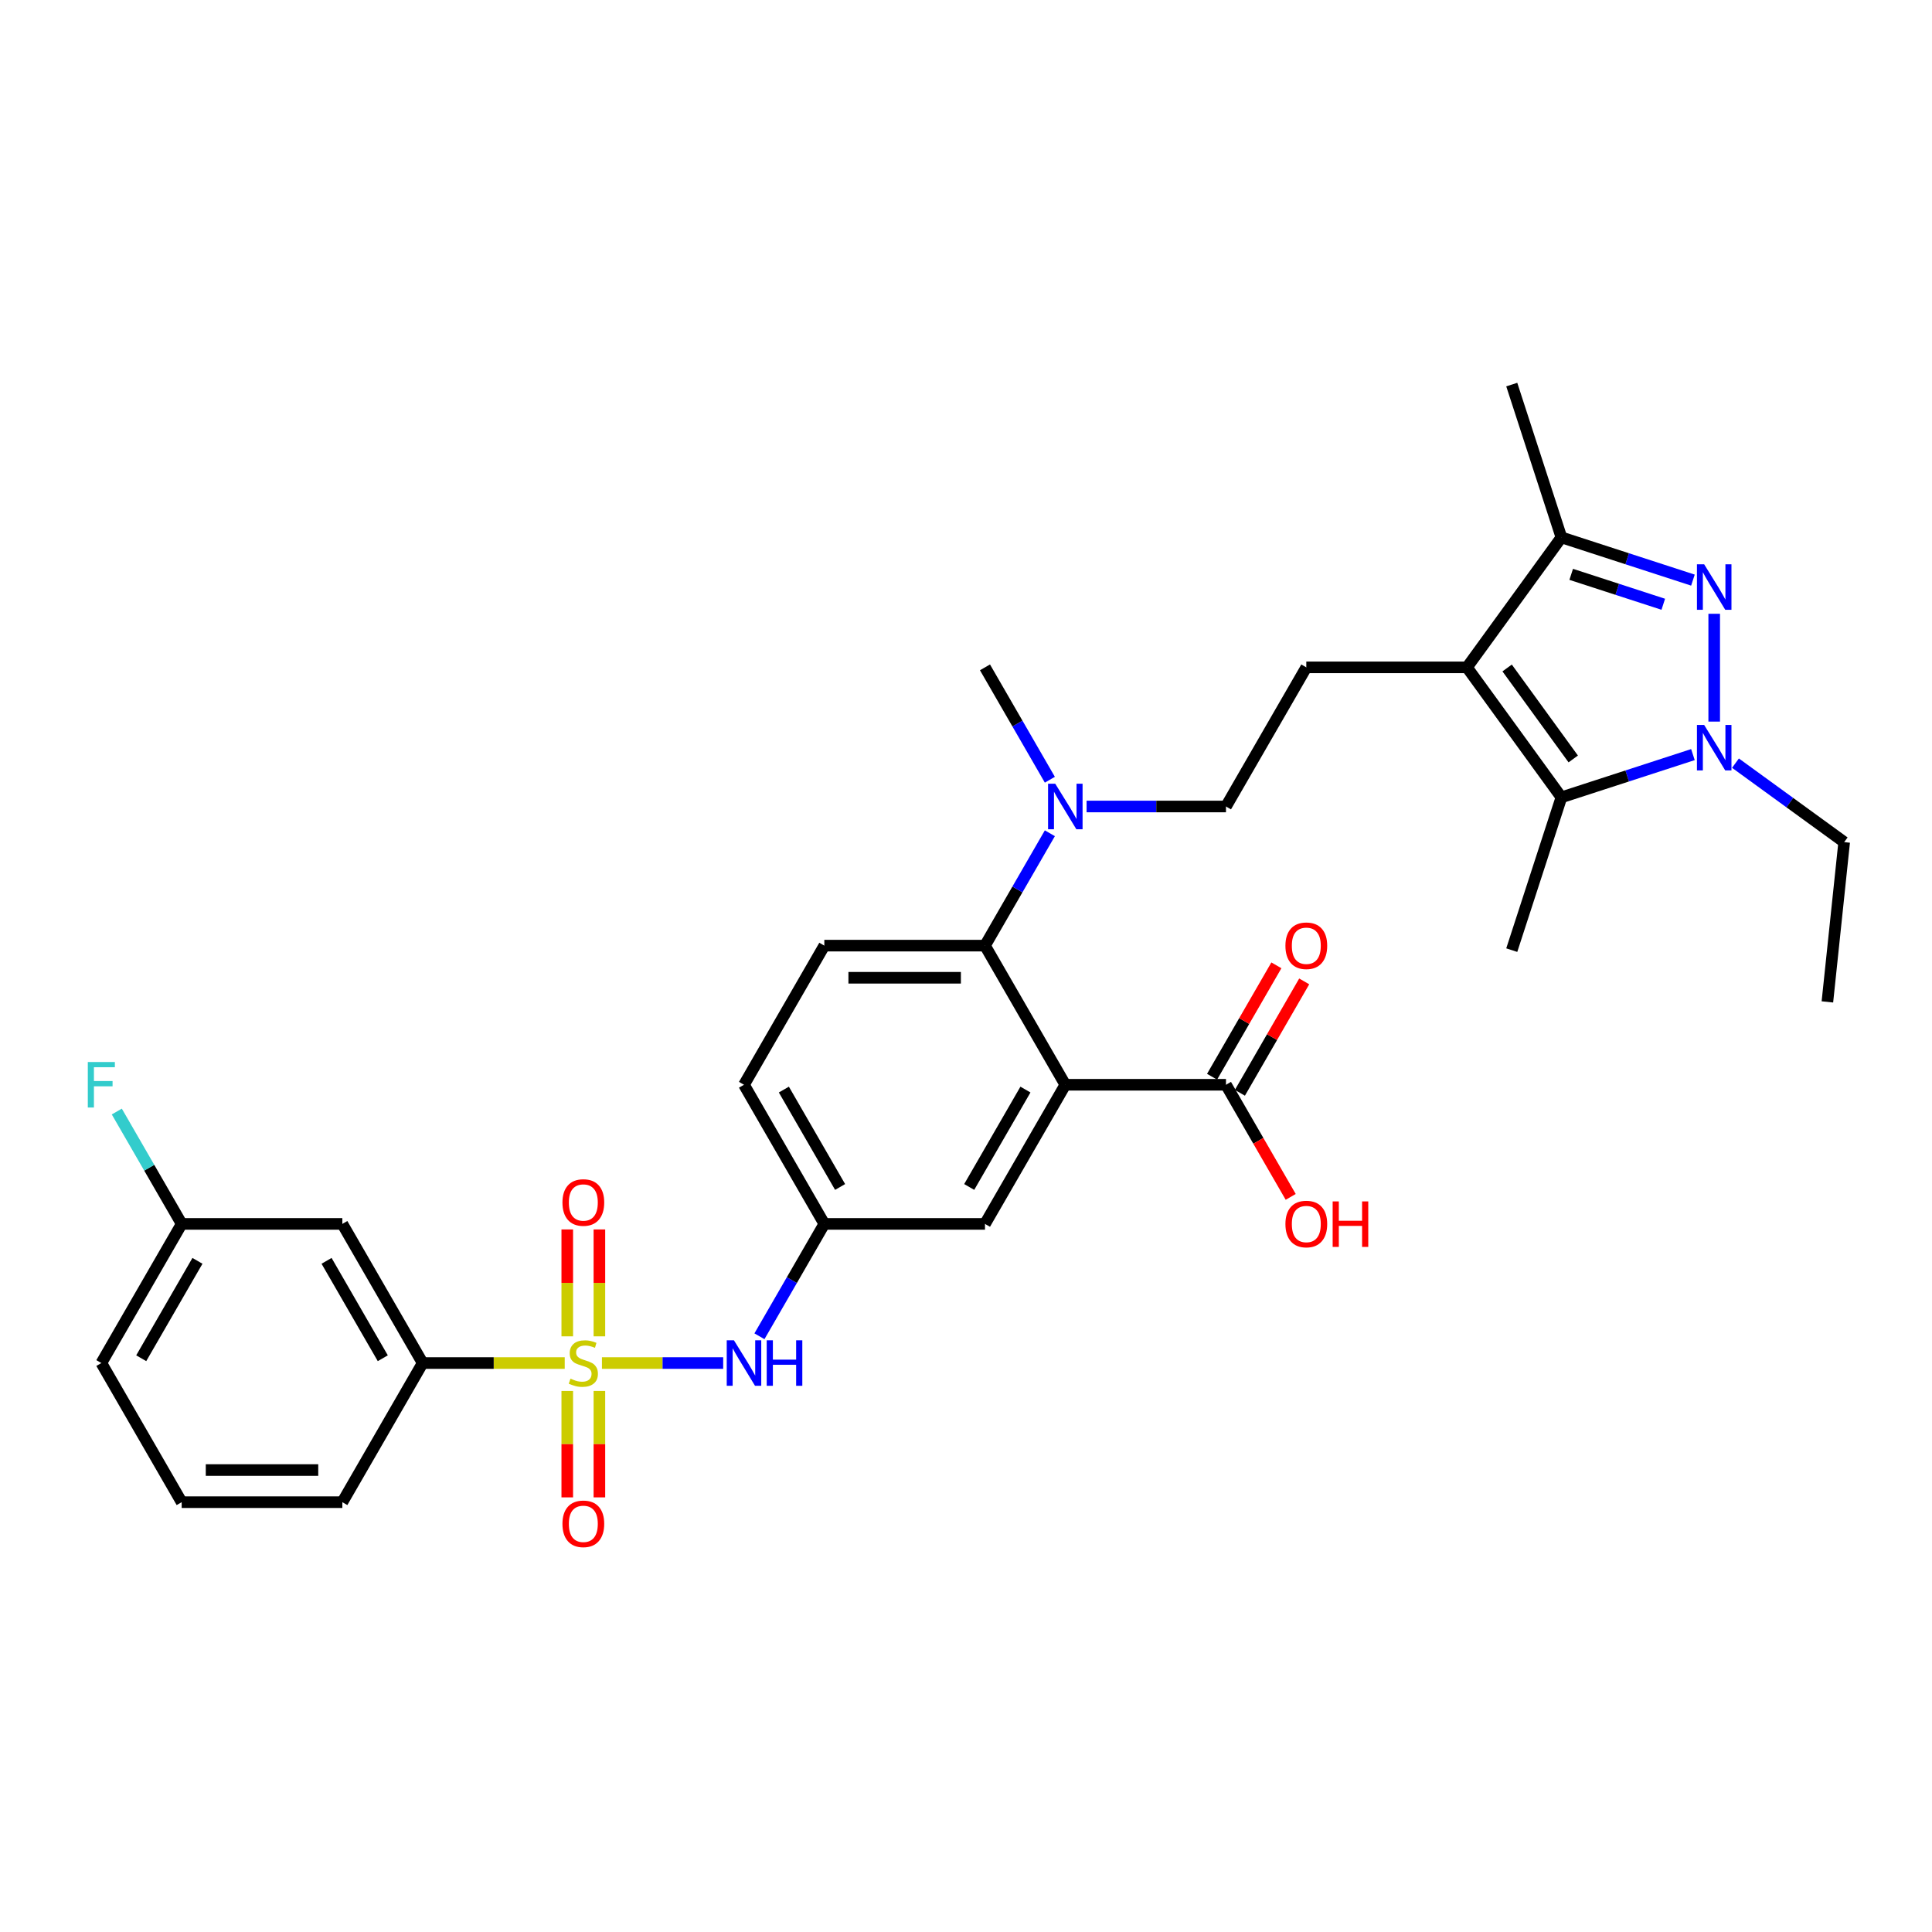<?xml version='1.0' encoding='iso-8859-1'?>
<svg version='1.1' baseProfile='full'
              xmlns='http://www.w3.org/2000/svg'
                      xmlns:rdkit='http://www.rdkit.org/xml'
                      xmlns:xlink='http://www.w3.org/1999/xlink'
                  xml:space='preserve'
width='1000px' height='1000px' viewBox='0 0 1000 1000'>
<!-- END OF HEADER -->
<rect style='opacity:1.0;fill:#FFFFFF;stroke:none' width='1000' height='1000' x='0' y='0'> </rect>
<path class='bond-7' d='M 311.561,705.509 L 342.941,705.509' style='fill:none;fill-rule:evenodd;stroke:#CCCC00;stroke-width:6px;stroke-linecap:butt;stroke-linejoin:miter;stroke-opacity:1' />
<path class='bond-7' d='M 342.941,705.509 L 374.32,705.509' style='fill:none;fill-rule:evenodd;stroke:#0000FF;stroke-width:6px;stroke-linecap:butt;stroke-linejoin:miter;stroke-opacity:1' />
<path class='bond-9' d='M 292.302,705.509 L 255.537,705.509' style='fill:none;fill-rule:evenodd;stroke:#CCCC00;stroke-width:6px;stroke-linecap:butt;stroke-linejoin:miter;stroke-opacity:1' />
<path class='bond-9' d='M 255.537,705.509 L 218.773,705.509' style='fill:none;fill-rule:evenodd;stroke:#000000;stroke-width:6px;stroke-linecap:butt;stroke-linejoin:miter;stroke-opacity:1' />
<path class='bond-11' d='M 310.247,691.688 L 310.247,664.023' style='fill:none;fill-rule:evenodd;stroke:#CCCC00;stroke-width:6px;stroke-linecap:butt;stroke-linejoin:miter;stroke-opacity:1' />
<path class='bond-11' d='M 310.247,664.023 L 310.247,636.358' style='fill:none;fill-rule:evenodd;stroke:#FF0000;stroke-width:6px;stroke-linecap:butt;stroke-linejoin:miter;stroke-opacity:1' />
<path class='bond-11' d='M 293.615,691.688 L 293.615,664.023' style='fill:none;fill-rule:evenodd;stroke:#CCCC00;stroke-width:6px;stroke-linecap:butt;stroke-linejoin:miter;stroke-opacity:1' />
<path class='bond-11' d='M 293.615,664.023 L 293.615,636.358' style='fill:none;fill-rule:evenodd;stroke:#FF0000;stroke-width:6px;stroke-linecap:butt;stroke-linejoin:miter;stroke-opacity:1' />
<path class='bond-12' d='M 293.615,719.962 L 293.615,747.502' style='fill:none;fill-rule:evenodd;stroke:#CCCC00;stroke-width:6px;stroke-linecap:butt;stroke-linejoin:miter;stroke-opacity:1' />
<path class='bond-12' d='M 293.615,747.502 L 293.615,775.041' style='fill:none;fill-rule:evenodd;stroke:#FF0000;stroke-width:6px;stroke-linecap:butt;stroke-linejoin:miter;stroke-opacity:1' />
<path class='bond-12' d='M 310.247,719.962 L 310.247,747.502' style='fill:none;fill-rule:evenodd;stroke:#CCCC00;stroke-width:6px;stroke-linecap:butt;stroke-linejoin:miter;stroke-opacity:1' />
<path class='bond-12' d='M 310.247,747.502 L 310.247,775.041' style='fill:none;fill-rule:evenodd;stroke:#FF0000;stroke-width:6px;stroke-linecap:butt;stroke-linejoin:miter;stroke-opacity:1' />
<path class='bond-0' d='M 876.259,300.267 L 842.22,289.207' style='fill:none;fill-rule:evenodd;stroke:#0000FF;stroke-width:6px;stroke-linecap:butt;stroke-linejoin:miter;stroke-opacity:1' />
<path class='bond-0' d='M 842.22,289.207 L 808.181,278.147' style='fill:none;fill-rule:evenodd;stroke:#000000;stroke-width:6px;stroke-linecap:butt;stroke-linejoin:miter;stroke-opacity:1' />
<path class='bond-0' d='M 860.908,312.766 L 837.08,305.024' style='fill:none;fill-rule:evenodd;stroke:#0000FF;stroke-width:6px;stroke-linecap:butt;stroke-linejoin:miter;stroke-opacity:1' />
<path class='bond-0' d='M 837.08,305.024 L 813.253,297.282' style='fill:none;fill-rule:evenodd;stroke:#000000;stroke-width:6px;stroke-linecap:butt;stroke-linejoin:miter;stroke-opacity:1' />
<path class='bond-34' d='M 887.269,317.698 L 887.269,373.495' style='fill:none;fill-rule:evenodd;stroke:#0000FF;stroke-width:6px;stroke-linecap:butt;stroke-linejoin:miter;stroke-opacity:1' />
<path class='bond-1' d='M 759.302,345.423 L 676.143,345.423' style='fill:none;fill-rule:evenodd;stroke:#000000;stroke-width:6px;stroke-linecap:butt;stroke-linejoin:miter;stroke-opacity:1' />
<path class='bond-4' d='M 759.302,345.423 L 808.181,412.7' style='fill:none;fill-rule:evenodd;stroke:#000000;stroke-width:6px;stroke-linecap:butt;stroke-linejoin:miter;stroke-opacity:1' />
<path class='bond-4' d='M 780.089,345.739 L 814.304,392.832' style='fill:none;fill-rule:evenodd;stroke:#000000;stroke-width:6px;stroke-linecap:butt;stroke-linejoin:miter;stroke-opacity:1' />
<path class='bond-5' d='M 759.302,345.423 L 808.181,278.147' style='fill:none;fill-rule:evenodd;stroke:#000000;stroke-width:6px;stroke-linecap:butt;stroke-linejoin:miter;stroke-opacity:1' />
<path class='bond-2' d='M 876.259,390.58 L 842.22,401.64' style='fill:none;fill-rule:evenodd;stroke:#0000FF;stroke-width:6px;stroke-linecap:butt;stroke-linejoin:miter;stroke-opacity:1' />
<path class='bond-2' d='M 842.22,401.64 L 808.181,412.7' style='fill:none;fill-rule:evenodd;stroke:#000000;stroke-width:6px;stroke-linecap:butt;stroke-linejoin:miter;stroke-opacity:1' />
<path class='bond-23' d='M 898.279,395.002 L 926.412,415.442' style='fill:none;fill-rule:evenodd;stroke:#0000FF;stroke-width:6px;stroke-linecap:butt;stroke-linejoin:miter;stroke-opacity:1' />
<path class='bond-23' d='M 926.412,415.442 L 954.545,435.882' style='fill:none;fill-rule:evenodd;stroke:#000000;stroke-width:6px;stroke-linecap:butt;stroke-linejoin:miter;stroke-opacity:1' />
<path class='bond-3' d='M 551.406,561.475 L 509.827,633.492' style='fill:none;fill-rule:evenodd;stroke:#000000;stroke-width:6px;stroke-linecap:butt;stroke-linejoin:miter;stroke-opacity:1' />
<path class='bond-3' d='M 530.766,563.961 L 501.66,614.373' style='fill:none;fill-rule:evenodd;stroke:#000000;stroke-width:6px;stroke-linecap:butt;stroke-linejoin:miter;stroke-opacity:1' />
<path class='bond-8' d='M 551.406,561.475 L 634.564,561.475' style='fill:none;fill-rule:evenodd;stroke:#000000;stroke-width:6px;stroke-linecap:butt;stroke-linejoin:miter;stroke-opacity:1' />
<path class='bond-33' d='M 551.406,561.475 L 509.827,489.458' style='fill:none;fill-rule:evenodd;stroke:#000000;stroke-width:6px;stroke-linecap:butt;stroke-linejoin:miter;stroke-opacity:1' />
<path class='bond-24' d='M 808.181,412.7 L 782.484,491.788' style='fill:none;fill-rule:evenodd;stroke:#000000;stroke-width:6px;stroke-linecap:butt;stroke-linejoin:miter;stroke-opacity:1' />
<path class='bond-26' d='M 808.181,278.147 L 782.484,199.059' style='fill:none;fill-rule:evenodd;stroke:#000000;stroke-width:6px;stroke-linecap:butt;stroke-linejoin:miter;stroke-opacity:1' />
<path class='bond-6' d='M 509.827,489.458 L 426.669,489.458' style='fill:none;fill-rule:evenodd;stroke:#000000;stroke-width:6px;stroke-linecap:butt;stroke-linejoin:miter;stroke-opacity:1' />
<path class='bond-6' d='M 497.353,506.089 L 439.142,506.089' style='fill:none;fill-rule:evenodd;stroke:#000000;stroke-width:6px;stroke-linecap:butt;stroke-linejoin:miter;stroke-opacity:1' />
<path class='bond-14' d='M 509.827,489.458 L 526.617,460.376' style='fill:none;fill-rule:evenodd;stroke:#000000;stroke-width:6px;stroke-linecap:butt;stroke-linejoin:miter;stroke-opacity:1' />
<path class='bond-14' d='M 526.617,460.376 L 543.407,431.295' style='fill:none;fill-rule:evenodd;stroke:#0000FF;stroke-width:6px;stroke-linecap:butt;stroke-linejoin:miter;stroke-opacity:1' />
<path class='bond-17' d='M 393.088,691.655 L 409.878,662.573' style='fill:none;fill-rule:evenodd;stroke:#0000FF;stroke-width:6px;stroke-linecap:butt;stroke-linejoin:miter;stroke-opacity:1' />
<path class='bond-17' d='M 409.878,662.573 L 426.669,633.492' style='fill:none;fill-rule:evenodd;stroke:#000000;stroke-width:6px;stroke-linecap:butt;stroke-linejoin:miter;stroke-opacity:1' />
<path class='bond-19' d='M 641.766,565.633 L 658.412,536.801' style='fill:none;fill-rule:evenodd;stroke:#000000;stroke-width:6px;stroke-linecap:butt;stroke-linejoin:miter;stroke-opacity:1' />
<path class='bond-19' d='M 658.412,536.801 L 675.058,507.969' style='fill:none;fill-rule:evenodd;stroke:#FF0000;stroke-width:6px;stroke-linecap:butt;stroke-linejoin:miter;stroke-opacity:1' />
<path class='bond-19' d='M 627.363,557.317 L 644.009,528.485' style='fill:none;fill-rule:evenodd;stroke:#000000;stroke-width:6px;stroke-linecap:butt;stroke-linejoin:miter;stroke-opacity:1' />
<path class='bond-19' d='M 644.009,528.485 L 660.655,499.653' style='fill:none;fill-rule:evenodd;stroke:#FF0000;stroke-width:6px;stroke-linecap:butt;stroke-linejoin:miter;stroke-opacity:1' />
<path class='bond-22' d='M 634.564,561.475 L 651.316,590.49' style='fill:none;fill-rule:evenodd;stroke:#000000;stroke-width:6px;stroke-linecap:butt;stroke-linejoin:miter;stroke-opacity:1' />
<path class='bond-22' d='M 651.316,590.49 L 668.068,619.505' style='fill:none;fill-rule:evenodd;stroke:#FF0000;stroke-width:6px;stroke-linecap:butt;stroke-linejoin:miter;stroke-opacity:1' />
<path class='bond-16' d='M 218.773,705.509 L 177.194,633.492' style='fill:none;fill-rule:evenodd;stroke:#000000;stroke-width:6px;stroke-linecap:butt;stroke-linejoin:miter;stroke-opacity:1' />
<path class='bond-16' d='M 198.133,703.022 L 169.027,652.61' style='fill:none;fill-rule:evenodd;stroke:#000000;stroke-width:6px;stroke-linecap:butt;stroke-linejoin:miter;stroke-opacity:1' />
<path class='bond-27' d='M 218.773,705.509 L 177.194,777.526' style='fill:none;fill-rule:evenodd;stroke:#000000;stroke-width:6px;stroke-linecap:butt;stroke-linejoin:miter;stroke-opacity:1' />
<path class='bond-10' d='M 676.143,345.423 L 634.564,417.44' style='fill:none;fill-rule:evenodd;stroke:#000000;stroke-width:6px;stroke-linecap:butt;stroke-linejoin:miter;stroke-opacity:1' />
<path class='bond-13' d='M 509.827,633.492 L 426.669,633.492' style='fill:none;fill-rule:evenodd;stroke:#000000;stroke-width:6px;stroke-linecap:butt;stroke-linejoin:miter;stroke-opacity:1' />
<path class='bond-18' d='M 562.416,417.44 L 598.49,417.44' style='fill:none;fill-rule:evenodd;stroke:#0000FF;stroke-width:6px;stroke-linecap:butt;stroke-linejoin:miter;stroke-opacity:1' />
<path class='bond-18' d='M 598.49,417.44 L 634.564,417.44' style='fill:none;fill-rule:evenodd;stroke:#000000;stroke-width:6px;stroke-linecap:butt;stroke-linejoin:miter;stroke-opacity:1' />
<path class='bond-29' d='M 543.407,403.586 L 526.617,374.505' style='fill:none;fill-rule:evenodd;stroke:#0000FF;stroke-width:6px;stroke-linecap:butt;stroke-linejoin:miter;stroke-opacity:1' />
<path class='bond-29' d='M 526.617,374.505 L 509.827,345.423' style='fill:none;fill-rule:evenodd;stroke:#000000;stroke-width:6px;stroke-linecap:butt;stroke-linejoin:miter;stroke-opacity:1' />
<path class='bond-15' d='M 426.669,489.458 L 385.089,561.475' style='fill:none;fill-rule:evenodd;stroke:#000000;stroke-width:6px;stroke-linecap:butt;stroke-linejoin:miter;stroke-opacity:1' />
<path class='bond-20' d='M 177.194,633.492 L 94.036,633.492' style='fill:none;fill-rule:evenodd;stroke:#000000;stroke-width:6px;stroke-linecap:butt;stroke-linejoin:miter;stroke-opacity:1' />
<path class='bond-21' d='M 426.669,633.492 L 385.089,561.475' style='fill:none;fill-rule:evenodd;stroke:#000000;stroke-width:6px;stroke-linecap:butt;stroke-linejoin:miter;stroke-opacity:1' />
<path class='bond-21' d='M 434.835,614.373 L 405.73,563.961' style='fill:none;fill-rule:evenodd;stroke:#000000;stroke-width:6px;stroke-linecap:butt;stroke-linejoin:miter;stroke-opacity:1' />
<path class='bond-25' d='M 94.036,633.492 L 77.245,604.41' style='fill:none;fill-rule:evenodd;stroke:#000000;stroke-width:6px;stroke-linecap:butt;stroke-linejoin:miter;stroke-opacity:1' />
<path class='bond-25' d='M 77.245,604.41 L 60.455,575.329' style='fill:none;fill-rule:evenodd;stroke:#33CCCC;stroke-width:6px;stroke-linecap:butt;stroke-linejoin:miter;stroke-opacity:1' />
<path class='bond-32' d='M 94.036,633.492 L 52.456,705.509' style='fill:none;fill-rule:evenodd;stroke:#000000;stroke-width:6px;stroke-linecap:butt;stroke-linejoin:miter;stroke-opacity:1' />
<path class='bond-32' d='M 102.202,652.61 L 73.097,703.022' style='fill:none;fill-rule:evenodd;stroke:#000000;stroke-width:6px;stroke-linecap:butt;stroke-linejoin:miter;stroke-opacity:1' />
<path class='bond-31' d='M 954.545,435.882 L 945.853,518.584' style='fill:none;fill-rule:evenodd;stroke:#000000;stroke-width:6px;stroke-linecap:butt;stroke-linejoin:miter;stroke-opacity:1' />
<path class='bond-28' d='M 177.194,777.526 L 94.036,777.526' style='fill:none;fill-rule:evenodd;stroke:#000000;stroke-width:6px;stroke-linecap:butt;stroke-linejoin:miter;stroke-opacity:1' />
<path class='bond-28' d='M 164.72,760.895 L 106.509,760.895' style='fill:none;fill-rule:evenodd;stroke:#000000;stroke-width:6px;stroke-linecap:butt;stroke-linejoin:miter;stroke-opacity:1' />
<path class='bond-30' d='M 94.036,777.526 L 52.456,705.509' style='fill:none;fill-rule:evenodd;stroke:#000000;stroke-width:6px;stroke-linecap:butt;stroke-linejoin:miter;stroke-opacity:1' />
<path  class='atom-0' d='M 295.279 713.592
Q 295.545 713.692, 296.642 714.157
Q 297.74 714.623, 298.938 714.923
Q 300.168 715.189, 301.366 715.189
Q 303.594 715.189, 304.892 714.124
Q 306.189 713.027, 306.189 711.131
Q 306.189 709.833, 305.524 709.035
Q 304.892 708.237, 303.894 707.804
Q 302.896 707.372, 301.233 706.873
Q 299.137 706.241, 297.873 705.642
Q 296.642 705.043, 295.744 703.779
Q 294.879 702.515, 294.879 700.386
Q 294.879 697.426, 296.875 695.597
Q 298.904 693.767, 302.896 693.767
Q 305.623 693.767, 308.717 695.064
L 307.952 697.626
Q 305.125 696.461, 302.996 696.461
Q 300.7 696.461, 299.436 697.426
Q 298.172 698.357, 298.206 699.987
Q 298.206 701.251, 298.838 702.016
Q 299.503 702.781, 300.434 703.214
Q 301.399 703.646, 302.996 704.145
Q 305.125 704.81, 306.389 705.476
Q 307.653 706.141, 308.551 707.505
Q 309.482 708.835, 309.482 711.131
Q 309.482 714.39, 307.287 716.153
Q 305.125 717.883, 301.499 717.883
Q 299.403 717.883, 297.807 717.417
Q 296.243 716.985, 294.38 716.22
L 295.279 713.592
' fill='#CCCC00'/>
<path  class='atom-1' d='M 882.063 292.069
L 889.78 304.543
Q 890.545 305.773, 891.776 308.002
Q 893.007 310.231, 893.073 310.364
L 893.073 292.069
L 896.2 292.069
L 896.2 315.619
L 892.974 315.619
L 884.691 301.981
Q 883.726 300.385, 882.695 298.555
Q 881.697 296.726, 881.398 296.16
L 881.398 315.619
L 878.338 315.619
L 878.338 292.069
L 882.063 292.069
' fill='#0000FF'/>
<path  class='atom-3' d='M 882.063 375.227
L 889.78 387.701
Q 890.545 388.932, 891.776 391.16
Q 893.007 393.389, 893.073 393.522
L 893.073 375.227
L 896.2 375.227
L 896.2 398.778
L 892.974 398.778
L 884.691 385.14
Q 883.726 383.543, 882.695 381.713
Q 881.697 379.884, 881.398 379.319
L 881.398 398.778
L 878.338 398.778
L 878.338 375.227
L 882.063 375.227
' fill='#0000FF'/>
<path  class='atom-8' d='M 379.884 693.734
L 387.601 706.208
Q 388.366 707.438, 389.597 709.667
Q 390.827 711.896, 390.894 712.029
L 390.894 693.734
L 394.021 693.734
L 394.021 717.284
L 390.794 717.284
L 382.512 703.646
Q 381.547 702.05, 380.516 700.22
Q 379.518 698.391, 379.219 697.825
L 379.219 717.284
L 376.158 717.284
L 376.158 693.734
L 379.884 693.734
' fill='#0000FF'/>
<path  class='atom-8' d='M 396.848 693.734
L 400.041 693.734
L 400.041 703.746
L 412.083 703.746
L 412.083 693.734
L 415.276 693.734
L 415.276 717.284
L 412.083 717.284
L 412.083 706.407
L 400.041 706.407
L 400.041 717.284
L 396.848 717.284
L 396.848 693.734
' fill='#0000FF'/>
<path  class='atom-12' d='M 291.121 622.417
Q 291.121 616.763, 293.915 613.603
Q 296.709 610.442, 301.931 610.442
Q 307.154 610.442, 309.948 613.603
Q 312.742 616.763, 312.742 622.417
Q 312.742 628.139, 309.914 631.398
Q 307.087 634.625, 301.931 634.625
Q 296.742 634.625, 293.915 631.398
Q 291.121 628.172, 291.121 622.417
M 301.931 631.964
Q 305.524 631.964, 307.453 629.569
Q 309.415 627.141, 309.415 622.417
Q 309.415 617.794, 307.453 615.465
Q 305.524 613.104, 301.931 613.104
Q 298.339 613.104, 296.376 615.432
Q 294.447 617.76, 294.447 622.417
Q 294.447 627.174, 296.376 629.569
Q 298.339 631.964, 301.931 631.964
' fill='#FF0000'/>
<path  class='atom-13' d='M 291.121 788.734
Q 291.121 783.079, 293.915 779.919
Q 296.709 776.759, 301.931 776.759
Q 307.154 776.759, 309.948 779.919
Q 312.742 783.079, 312.742 788.734
Q 312.742 794.455, 309.914 797.715
Q 307.087 800.941, 301.931 800.941
Q 296.742 800.941, 293.915 797.715
Q 291.121 794.488, 291.121 788.734
M 301.931 798.28
Q 305.524 798.28, 307.453 795.885
Q 309.415 793.457, 309.415 788.734
Q 309.415 784.11, 307.453 781.782
Q 305.524 779.42, 301.931 779.42
Q 298.339 779.42, 296.376 781.748
Q 294.447 784.077, 294.447 788.734
Q 294.447 793.49, 296.376 795.885
Q 298.339 798.28, 301.931 798.28
' fill='#FF0000'/>
<path  class='atom-15' d='M 546.2 405.665
L 553.917 418.139
Q 554.682 419.37, 555.913 421.598
Q 557.144 423.827, 557.21 423.96
L 557.21 405.665
L 560.337 405.665
L 560.337 429.216
L 557.111 429.216
L 548.828 415.578
Q 547.863 413.981, 546.832 412.152
Q 545.834 410.322, 545.535 409.757
L 545.535 429.216
L 542.475 429.216
L 542.475 405.665
L 546.2 405.665
' fill='#0000FF'/>
<path  class='atom-20' d='M 665.333 489.524
Q 665.333 483.869, 668.127 480.709
Q 670.921 477.549, 676.143 477.549
Q 681.366 477.549, 684.16 480.709
Q 686.954 483.869, 686.954 489.524
Q 686.954 495.245, 684.127 498.505
Q 681.299 501.732, 676.143 501.732
Q 670.954 501.732, 668.127 498.505
Q 665.333 495.279, 665.333 489.524
M 676.143 499.071
Q 679.736 499.071, 681.665 496.676
Q 683.628 494.247, 683.628 489.524
Q 683.628 484.9, 681.665 482.572
Q 679.736 480.21, 676.143 480.21
Q 672.551 480.21, 670.588 482.539
Q 668.659 484.867, 668.659 489.524
Q 668.659 494.281, 670.588 496.676
Q 672.551 499.071, 676.143 499.071
' fill='#FF0000'/>
<path  class='atom-23' d='M 665.333 633.558
Q 665.333 627.904, 668.127 624.744
Q 670.921 621.584, 676.143 621.584
Q 681.366 621.584, 684.16 624.744
Q 686.954 627.904, 686.954 633.558
Q 686.954 639.28, 684.127 642.539
Q 681.299 645.766, 676.143 645.766
Q 670.954 645.766, 668.127 642.539
Q 665.333 639.313, 665.333 633.558
M 676.143 643.105
Q 679.736 643.105, 681.665 640.71
Q 683.628 638.282, 683.628 633.558
Q 683.628 628.935, 681.665 626.606
Q 679.736 624.245, 676.143 624.245
Q 672.551 624.245, 670.588 626.573
Q 668.659 628.902, 668.659 633.558
Q 668.659 638.315, 670.588 640.71
Q 672.551 643.105, 676.143 643.105
' fill='#FF0000'/>
<path  class='atom-23' d='M 689.781 621.85
L 692.975 621.85
L 692.975 631.862
L 705.016 631.862
L 705.016 621.85
L 708.209 621.85
L 708.209 645.4
L 705.016 645.4
L 705.016 634.523
L 692.975 634.523
L 692.975 645.4
L 689.781 645.4
L 689.781 621.85
' fill='#FF0000'/>
<path  class='atom-26' d='M 45.455 549.699
L 59.458 549.699
L 59.458 552.394
L 48.615 552.394
L 48.615 559.545
L 58.261 559.545
L 58.261 562.273
L 48.615 562.273
L 48.615 573.25
L 45.455 573.25
L 45.455 549.699
' fill='#33CCCC'/>
</svg>
